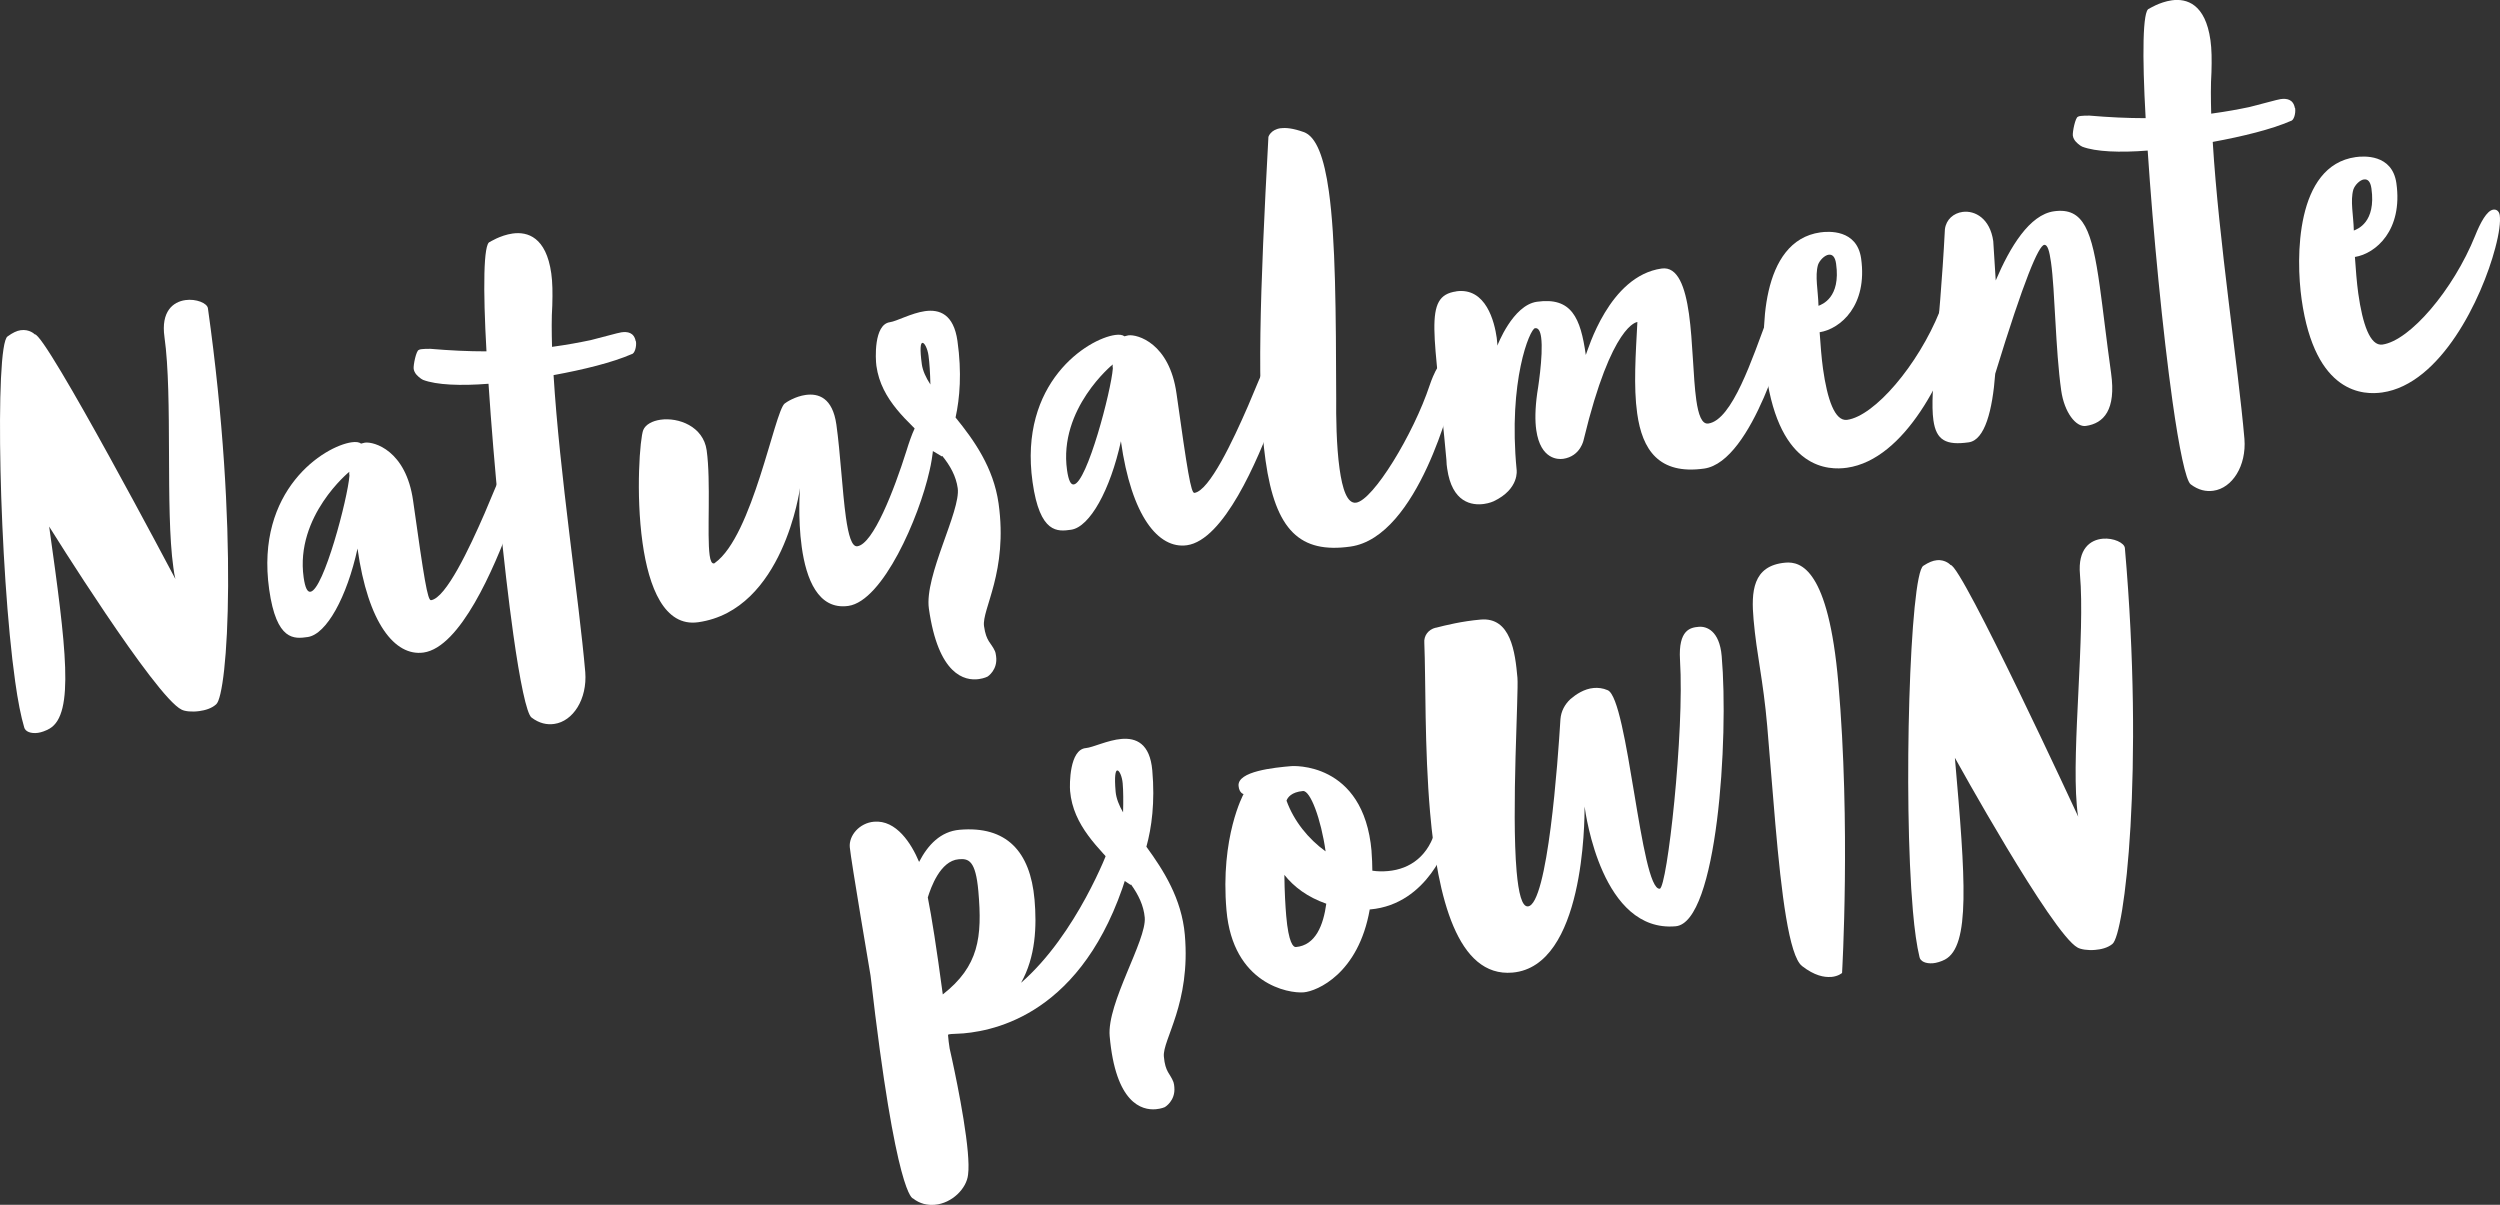 <?xml version="1.0" encoding="UTF-8"?><svg id="Ebene_2" xmlns="http://www.w3.org/2000/svg" viewBox="0 0 393.54 189.66"><rect x="0" y="0" width="393.54" height="189.66" fill="#333333" stroke="none"/><defs><style>.cls-1{fill:#fff;}.cls-2{isolation:isolate;}</style></defs><g id="Ebene_1-2"><g class="cls-2"><path class="cls-1" d="m3.25,51.98c1.41-.2,2.22.65,2.22.65,1.68-.24,22.14,38.51,22.14,38.51-.14-.53-.23-1.13-.32-1.81-1.28-9.08-.08-26.93-1.4-36.28-.57-4.03,1.35-5.54,3.3-5.81,1.68-.24,3.43.48,3.54,1.29,4.91,34.9,3.14,60.86,1.29,62.35-.73.65-1.72.93-2.66,1.06-1.14.16-2.26.04-2.77-.23-4.12-1.96-20.85-28.82-20.85-28.82,2.67,19.03,4.01,29.47.08,31.8-.63.36-1.29.59-1.83.67-1.14.16-2.02-.2-2.18-.86-.51-1.71-1-4.18-1.42-7.21C-.1,89.62-.88,54.35,1.19,52.96c.81-.59,1.45-.89,2.06-.98Z"/><path class="cls-1" d="m81.57,76.49c.32,2.29-1.12,5.71-1.12,5.71-2.68,7.3-8,19.71-13.78,20.52-4.5.63-8.74-4.6-10.39-16.37-1.67,7.64-4.89,13.51-7.85,13.93-2.08.29-4.91.69-6.06-7.51-2.2-15.67,8.69-22.55,13-23.15.67-.09,1.16-.03,1.47.21.2-.03.39-.12.6-.15,1.41-.2,6.48,1.21,7.59,9.15,1.72,12.24,2.28,15.72,2.82,15.65,2.35-.33,6.05-8.19,8.43-13.66l1.75-4.16c.05-.14.77-1.82,1.85-1.97.94-.13,1.56.88,1.7,1.82Zm-32.7,16.66c2.08-.29,5.88-14.75,6.14-18.28-.03-.2-.06-.4-.02-.61,0,0-8.55,6.96-7.19,16.64.24,1.68.6,2.32,1.07,2.25Z"/><path class="cls-1" d="m100.11,53.73c.12.87-.21,1.95-.68,2.02-3.04,1.32-7.54,2.43-12.29,3.3.94,15.43,4,35.3,4.99,46.75.33,4.27-1.93,7.75-4.89,8.16-1.14.16-2.34-.08-3.57-1.01-.77-.58-1.83-5.71-2.86-13.04-1.53-10.89-3.06-26.65-3.91-39.5-4.41.35-8.2.19-10.3-.61-.36-.15-1.06-.74-1.26-1.13-.09-.12-.19-.38-.22-.59-.08-.6.41-2.94.81-2.99.12-.09.33-.11.46-.13.34-.05.82-.05,1.36-.05,3.05.26,5.95.4,8.83.4-.56-9.86-.48-17.07.53-17.22,0,0,1.63-1.05,3.58-1.33,2.35-.33,5.29.56,6.09,6.27.2,1.41.22,3.05.16,5.05-.13,2.01-.1,4.19-.04,6.52l.34-.05c2.02-.28,3.89-.62,5.75-1.01,1.99-.49,4.23-1.14,4.83-1.23.94-.13,1.99,0,2.25,1.4Z"/><path class="cls-1" d="m111.71,87.41c.11.81.32,1.33.66,1.28.07,0,.13-.02.19-.1,5.92-4.26,9.35-23.73,10.95-25.06.31-.25,1.69-1.13,3.31-1.36,2.02-.28,4.24.43,4.84,4.67.63,4.5.93,10.5,1.5,14.6.4,2.83.93,4.67,1.8,4.55,2.49-.35,5.76-8.76,7.75-15.08.66-2.15,1.78-5.39,3.06-5.57.87-.12,1.08.88,1.17,1.48.26,1.88-.1,5.16-.62,7.29-1.64,7.36-7.34,20.5-12.78,21.27-4.77.67-6.64-4.28-7.33-9.25-.65-4.64-.28-9.29-.28-9.29,0,0-2.58,19.22-16.03,21.11-5.31.75-7.77-5.49-8.75-12.48-1.1-7.8-.4-16.54.11-17.78.36-.87,1.44-1.44,2.72-1.62,2.82-.4,6.73,1.04,7.26,4.81.69,4.91.03,13.37.47,16.53Z"/><path class="cls-1" d="m146.39,70.74s.01-.41,0-.96c-3.43-3.43-7.67-6.74-8.43-12.18-.15-1.08-.44-6.52,2.12-6.88,1.08-.15,3.36-1.43,5.52-1.74,2.29-.32,4.52.46,5.12,4.7.7,4.98.37,9-.3,12.04,2.9,3.57,5.97,7.87,6.77,13.52,1.51,10.76-2.66,16.69-2.29,19.32.35,2.49,1.12,2.59,1.72,3.94.11.26.14.53.18.8.3,2.15-1.33,3.2-1.33,3.2,0,0-.51.28-1.38.4-2.22.31-6.39-.61-7.87-11.1-.73-5.18,5.04-15.38,4.54-18.95-.26-1.88-1.18-3.54-2.43-5.08l-.06.08-1.87-1.11Zm.07-10.23c-.04-1.78-.14-3.41-.3-4.55-.15-1.08-.63-2.04-.97-1.99-.27.04-.42.88-.08,3.37.14,1.01.64,2.1,1.34,3.17Z"/><path class="cls-1" d="m201.74,59.6c.32,2.29-1.12,5.71-1.12,5.71-2.68,7.3-8,19.71-13.78,20.52-4.5.63-8.74-4.6-10.39-16.37-1.67,7.64-4.89,13.51-7.85,13.93-2.08.29-4.91.69-6.06-7.51-2.2-15.67,8.69-22.55,13-23.15.67-.09,1.16-.03,1.47.21.2-.03.39-.12.6-.15,1.41-.2,6.48,1.21,7.59,9.15,1.72,12.24,2.28,15.72,2.82,15.65,2.35-.33,6.05-8.19,8.43-13.66l1.75-4.16c.05-.14.77-1.82,1.85-1.97.94-.13,1.56.88,1.7,1.82Zm-32.7,16.66c2.08-.29,5.88-14.75,6.14-18.28-.03-.2-.06-.4-.02-.61,0,0-8.55,6.96-7.19,16.64.24,1.68.6,2.32,1.07,2.25Z"/><path class="cls-1" d="m201.62,20.19c.81-.11,1.92,0,3.58.59,2.02.68,3.25,4.07,3.98,9.31,1.07,7.6,1.12,19.18,1.16,32.61-.03,2.75.02,7.47.53,11.1.44,3.16,1.19,5.52,2.6,5.33,2.69-.38,9.04-10.8,11.59-18.5,0,0,1.38-4.31,3.06-4.54.74-.1.99.68,1.05,1.15.25,1.75-.53,5.01-.53,5.01,0,0-5.3,22.28-16.06,23.79-7.87,1.11-11.8-2.46-13.36-13.55-1.42-10.09-.89-26.34.45-50.94,0,0,.32-1.14,1.93-1.37Z"/><path class="cls-1" d="m229.23,45.86c4.71-.66,6.03,4.84,6.38,7.33.1.74.1,1.22.1,1.22,0,0,2.4-6.37,6.23-6.91,5.45-.77,6.87,2.53,7.69,8.38.31-.73,3.67-12.45,11.94-13.61,2.55-.36,3.7,2.91,4.3,7.14.62,4.44.65,9.99,1.15,13.55.33,2.35.88,3.85,1.89,3.71,3.77-.53,6.93-10.23,9.37-16.75,0,0,1.57-4.47,2.91-4.66.67-.09.85.7.91,1.11.27,1.95-.83,5.81-.83,5.81,0,0-5.28,20.49-13.01,21.58-7.13,1-9.74-2.95-10.54-8.67-.6-4.24-.23-9.43.03-14.4,0,0-4.02.15-8.44,18.47,0,0-.45,2.67-3.27,3.07h-.07c-.54.08-3.47.22-4.14-4.55-.2-1.41-.19-3.33.15-5.78,0,0,1.01-5.97.62-8.8-.13-.94-.42-1.52-.96-1.44-.81.11-4.25,8.28-2.9,22.28,0,0,.49,3.02-3.62,4.97,0,0-.64.3-1.52.42-1.88.26-5.03-.18-5.79-5.56-.06-.4-.12-.87-.12-1.35-1.81-20.18-3.76-25.8,1.55-26.55Z"/><path class="cls-1" d="m309.24,45.73c.14,1.01-.08,2.82-.71,5.17-2.1,7.98-8.58,21.43-17.79,22.73-2.82.4-10.57.39-12.69-14.67-.92-6.52-.97-21.05,8.51-22.38,1.21-.17,5.75-.53,6.41,4.11,1.04,7.4-3.24,11.08-6.53,11.61.14,1.97.28,3.94.53,5.75.67,4.77,1.85,8.31,3.8,8.04,4.3-.6,11.14-8.56,14.6-17.14.81-2.03,1.84-3.96,2.85-4.1.54-.08.93.28,1.01.88Zm-21.36-5.64c-.67.09-1.45.89-1.7,1.61-.5,1.78.02,4.04.08,6.44.52-.21,3.53-1.25,2.77-6.63-.16-1.14-.62-1.49-1.16-1.41Z"/><path class="cls-1" d="m308.94,33.36c1.95-.27,4.33,1.04,4.83,4.6l.39,6.19c2.27-5.32,5.33-10.35,9.17-10.89,4.71-.66,5.98,3.07,7.21,11.81.52,3.7,1.02,8.22,1.78,13.67.81,5.78-1.15,7.91-3.98,8.31-1.55.22-3.38-2.13-3.87-5.56-.92-6.52-.97-15.7-1.61-20.21-.25-1.75-.53-2.81-1.07-2.73-.87.12-3.15,5.38-7.71,20.28-.43,5.75-1.62,10.44-4.17,10.8-3.56.5-5.12-.31-5.56-3.47-.63-4.5.96-13.64,1.81-30.08.2-1.54,1.36-2.52,2.77-2.72Z"/><path class="cls-1" d="m361.29,17.02c.12.87-.21,1.95-.68,2.02-3.04,1.32-7.54,2.43-12.29,3.3.94,15.43,4,35.3,4.99,46.75.33,4.27-1.93,7.75-4.89,8.16-1.14.16-2.34-.08-3.57-1.01-.77-.58-1.83-5.71-2.86-13.04-1.53-10.89-3.06-26.65-3.91-39.5-4.41.35-8.2.19-10.3-.61-.36-.15-1.06-.74-1.26-1.13-.09-.12-.19-.38-.22-.59-.08-.6.41-2.94.81-2.99.12-.09.33-.11.46-.13.34-.05.82-.05,1.36-.05,3.05.26,5.95.4,8.83.4-.56-9.86-.48-17.07.53-17.22,0,0,1.63-1.05,3.58-1.33,2.35-.33,5.29.56,6.09,6.27.2,1.41.22,3.05.16,5.05-.13,2.01-.1,4.2-.04,6.52l.34-.05c2.02-.28,3.89-.61,5.75-1.01,1.99-.49,4.23-1.14,4.83-1.23.94-.13,1.99,0,2.25,1.4Z"/><path class="cls-1" d="m393.5,33.88c.14,1.01-.08,2.82-.71,5.17-2.1,7.98-8.58,21.43-17.79,22.73-2.82.4-10.57.39-12.69-14.67-.92-6.52-.97-21.05,8.51-22.38,1.21-.17,5.75-.53,6.41,4.11,1.04,7.4-3.24,11.08-6.53,11.61.14,1.97.28,3.94.53,5.75.67,4.77,1.85,8.31,3.8,8.04,4.3-.6,11.14-8.56,14.6-17.14.81-2.03,1.84-3.96,2.85-4.1.54-.08.93.28,1.02.88Zm-21.36-5.64c-.67.09-1.45.89-1.69,1.61-.5,1.78.02,4.04.08,6.44.52-.21,3.53-1.25,2.77-6.63-.16-1.14-.62-1.49-1.16-1.41Z"/></g><g class="cls-2"><path class="cls-1" d="m162.85,141.57c.37,4.26.18,9.05-2.12,13.14,8.81-7.66,13.77-21.04,13.77-21.04,0,0,1.27-3.38,2.62-3.5.14-.01.2-.02.34.04.56.22.82.81.89,1.63.14,1.62-.42,3.79-.41,3.92-6.3,23.04-20.39,26.39-26.27,26.91-.81.07-1.5.06-1.9.1-.2.02-.41.04-.54.12.07.74.12,1.35.26,2.16,0,0,2.31,10.02,2.86,16.31.12,1.42.16,2.64.04,3.54-.22,2.2-2.54,4.52-5.24,4.75-1.15.1-2.33-.14-3.43-1,0,0-2.65.09-6.68-35.06,0,0-3.1-18.27-3.27-20.23-.16-1.83,1.51-3.81,3.81-4.01,3.52-.31,5.89,3.44,7.1,6.33,1.4-2.71,3.4-4.8,6.37-5.06,7.37-.64,11.13,3.39,11.8,10.97Zm-8.84-1.27c-.43-4.87-1.54-5.18-3.1-5.04-2.91.25-4.38,4.47-4.86,6.01.62,3.15,1.37,7.86,2.36,15.27,5.68-4.45,6.23-9,5.6-16.24Z"/><path class="cls-1" d="m176.18,138.09s.03-.41.05-.96c-3.25-3.6-7.3-7.13-7.78-12.61-.09-1.08-.1-6.54,2.48-6.76,1.08-.09,3.43-1.25,5.6-1.44,2.3-.2,4.49.7,4.86,4.96.44,5.01-.1,9.01-.93,12.01,2.71,3.72,5.55,8.17,6.05,13.85.95,10.82-3.53,16.53-3.3,19.17.22,2.5.98,2.64,1.51,4.03.09.26.12.54.14.81.19,2.16-1.5,3.13-1.5,3.13,0,0-.52.25-1.4.33-2.23.2-6.35-.94-7.28-11.5-.46-5.21,5.83-15.1,5.52-18.68-.17-1.89-1-3.59-2.16-5.2l-.06.07-1.81-1.21Zm.61-10.21c.05-1.78.04-3.41-.06-4.56-.09-1.08-.52-2.07-.86-2.04-.27.02-.47.86-.25,3.36.09,1.01.53,2.14,1.17,3.24Z"/><path class="cls-1" d="m215.9,134c.09,1.08.12,2.1.13,3.06.83.13,1.65.13,2.46.06,3.52-.31,6.47-2.41,7.58-6.8,0,0,.33-1.67,1.35-1.75.07,0,.21.05.28.04.42.1.58.43.63.97.1,1.15-.43,2.83-.43,2.83.07.06-3.02,9.94-12.21,10.75h-.07c-1.77,10.11-8.28,12.86-10.38,13.05-2.43.21-11.16-1.34-12.17-12.91-1.01-11.57,2.69-18.3,2.69-18.3,0,0-.69-.14-.79-1.29-.2-2.3,5.61-2.88,8.32-3.11,0,0,11.38-.86,12.62,13.41Zm-7.12,8.26c-2.95-1.04-5.07-2.62-6.6-4.54.03,2.72.16,4.89.29,6.45.37,4.26,1.11,4.95,1.52,4.91,3.11-.27,4.33-3.45,4.79-6.83Zm-6.26-16.22c1.17,3.24,3.46,6.04,6.15,7.98-.72-5.12-2.41-9.6-3.56-9.5-1.83.16-2.43,1.03-2.59,1.52Z"/><path class="cls-1" d="m225.98,98.83c1.6-.41,4.13-1.04,7.11-1.3,4.73-.41,5.42,5.11,5.78,9.17.2,2.23-.96,20.94-.13,30.48.3,3.38.83,5.58,1.78,5.5,3.11-.27,4.73-23.04,5.12-29.49.1-1.23.68-2.31,1.57-3.14.89-.76,2.17-1.62,3.66-1.75.68-.06,1.43.01,2.21.35,3.19,1.36,5.21,31.51,8.19,31.25,1.15-.1,3.91-24.61,3.19-36-.29-4.81,1.67-5.12,2.95-5.23,1.22-.11,3.26.6,3.61,4.59,1.13,12.92-.69,41.98-7.25,42.55-11.57,1.01-14.14-17.51-14.33-18.85,0,2.25-.05,25.16-11.35,26.14-8.66.76-11.8-11.78-12.97-25.18-.89-10.21-.67-20.87-.91-26.71-.1-1.15.63-2.1,1.77-2.4Z"/><path class="cls-1" d="m288.25,153.78c-1.08.09-2.61-.18-4.58-1.71-2.05-1.59-3.25-11.44-4.2-22.33-.45-5.14-.86-10.56-1.28-15.43-.64-7.37-1.66-11.17-2.15-16.78-.38-4.33-.2-8.5,5.01-8.96,2.43-.21,6.77.98,8.33,18.9,1.96,22.39.59,45.69.59,45.69,0,0-.57.53-1.72.63Z"/><path class="cls-1" d="m304.87,88.18c1.42-.12,2.18.76,2.18.76,1.69-.15,20.1,39.62,20.1,39.62-.12-.54-.17-1.14-.23-1.82-.8-9.13,1.33-26.9.5-36.31-.36-4.06,1.63-5.46,3.6-5.63,1.69-.15,3.4.66,3.47,1.47,3.07,35.11-.05,60.94-1.98,62.34-.76.61-1.77.84-2.71.92-1.15.1-2.26-.08-2.76-.37-4.01-2.17-19.31-29.87-19.31-29.87,1.67,19.14,2.46,29.64-1.58,31.77-.65.33-1.32.52-1.86.57-1.15.1-2-.3-2.13-.97-.42-1.74-.78-4.23-1.04-7.27-1.56-17.79-.48-53.05,1.65-54.33.84-.55,1.5-.81,2.11-.87Z"/></g></g></svg>